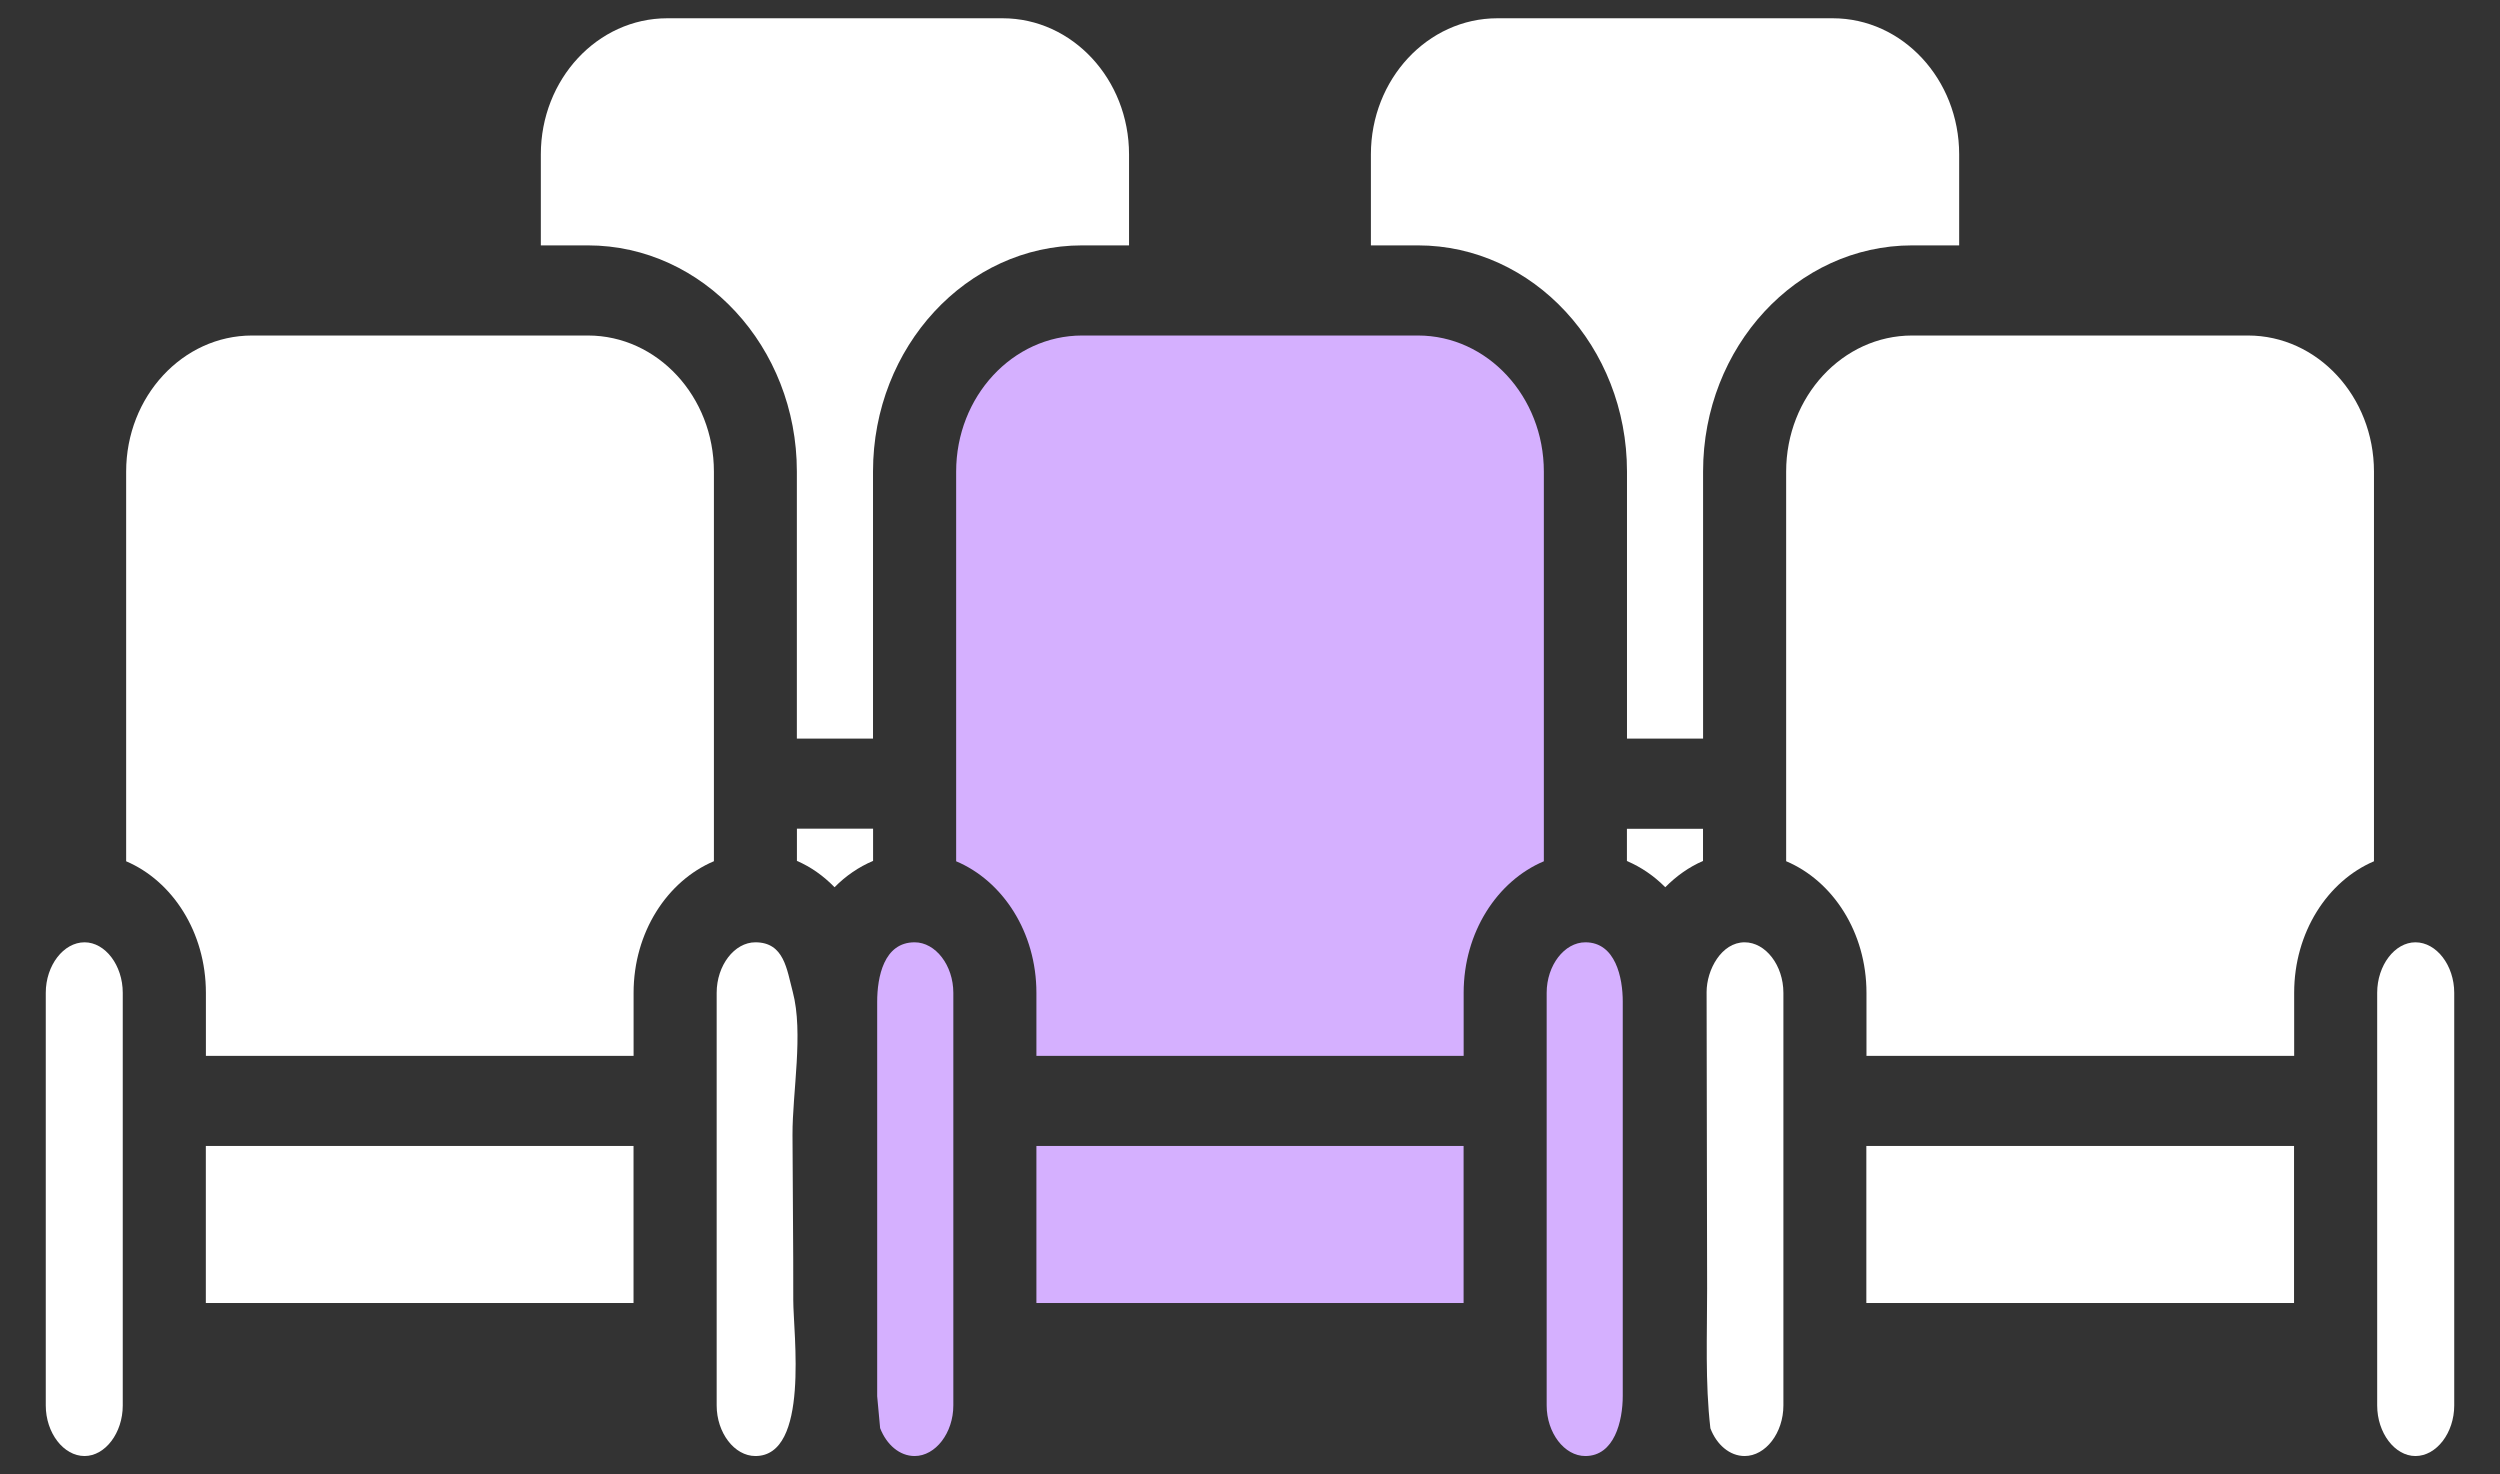 <svg width="39" height="23" viewBox="0 0 39 23" fill="none" xmlns="http://www.w3.org/2000/svg">
<rect x="0" y="0" width="39" height="23" fill="#333333" stroke="none"/>
<path d="M27.216 14.7C27.544 14.7 27.821 15.06 27.821 15.488V21.925C27.821 22.353 27.544 22.714 27.216 22.714C26.984 22.714 26.779 22.538 26.682 22.281C26.599 21.563 26.632 20.831 26.631 20.107C26.628 18.563 26.626 17.02 26.623 15.476C26.623 15.127 26.856 14.7 27.216 14.7Z" fill="white"/>
<path d="M24.732 14.7C25.204 14.7 25.315 15.256 25.315 15.623V21.775C25.315 22.171 25.184 22.714 24.731 22.714C24.404 22.714 24.128 22.352 24.128 21.925V15.488C24.128 15.06 24.404 14.7 24.732 14.7Z" fill="#D5B0FF"/>
<path d="M26.567 13.431C26.349 13.525 26.151 13.666 25.978 13.841C25.803 13.664 25.601 13.526 25.38 13.432V12.929H26.567V13.431Z" fill="white"/>
<path d="M22.12 3.828H21.386V2.408C21.386 1.237 22.271 0.285 23.359 0.285H28.591C29.678 0.285 30.563 1.237 30.563 2.408V3.828H29.829C28.031 3.828 26.568 5.41 26.568 7.355V11.522H25.381V7.355C25.381 5.41 23.918 3.828 22.12 3.828Z" fill="white"/>
<path d="M29.829 5.234H35.069C36.152 5.234 37.034 6.186 37.034 7.357V13.436C36.31 13.745 35.789 14.544 35.789 15.488V16.472H29.117V15.488C29.117 14.543 28.593 13.743 27.864 13.435V7.357C27.864 6.186 28.746 5.234 29.829 5.234Z" fill="white"/>
<path d="M35.787 20.327H29.115V17.877H35.787V20.327Z" fill="white"/>
<path d="M13.619 7.355V11.522H12.431V7.355C12.431 5.41 10.969 3.828 9.171 3.828H8.437V2.408C8.437 1.237 9.321 0.285 10.409 0.285H15.641C16.728 0.285 17.613 1.237 17.613 2.408V3.828H16.88C15.082 3.828 13.619 5.41 13.619 7.355Z" fill="white"/>
<path d="M37.681 14.7C38.009 14.7 38.286 15.06 38.286 15.488V21.925C38.286 22.353 38.009 22.714 37.681 22.714C37.358 22.714 37.084 22.353 37.084 21.925V15.488C37.084 15.06 37.358 14.7 37.681 14.7Z" fill="white"/>
<path d="M1.319 14.7C1.642 14.7 1.915 15.06 1.915 15.488V21.925C1.915 22.353 1.642 22.714 1.319 22.714C0.991 22.714 0.714 22.353 0.714 21.925V15.488C0.714 15.06 0.991 14.7 1.319 14.7Z" fill="white"/>
<path d="M9.883 20.327H3.211V17.877H9.883V20.327Z" fill="white"/>
<path d="M11.784 14.7C12.234 14.7 12.274 15.124 12.367 15.473C12.537 16.113 12.361 17.039 12.363 17.704C12.365 18.564 12.377 19.423 12.375 20.282C12.374 20.796 12.635 22.714 11.784 22.714C11.457 22.714 11.18 22.352 11.18 21.925V15.488C11.18 15.06 11.457 14.7 11.784 14.7Z" fill="white"/>
<path d="M3.932 5.234H9.172C10.255 5.234 11.137 6.186 11.137 7.357V13.435C10.409 13.743 9.884 14.543 9.884 15.488V16.472H3.212V15.488C3.212 14.544 2.692 13.745 1.968 13.436V7.357C1.968 6.186 2.849 5.234 3.932 5.234Z" fill="white"/>
<path d="M12.432 12.927H13.62V13.43C13.398 13.524 13.194 13.663 13.019 13.841C12.847 13.664 12.649 13.523 12.432 13.43V12.927Z" fill="white"/>
<path d="M22.832 20.327H16.168V17.877H22.832V20.327Z" fill="#D5B0FF"/>
<path d="M16.881 5.234H22.12C23.203 5.234 24.084 6.186 24.084 7.357V13.436C23.357 13.743 22.833 14.543 22.833 15.488V16.472H16.168V15.488C16.168 14.543 15.644 13.743 14.916 13.436V7.357C14.916 6.186 15.797 5.234 16.881 5.234Z" fill="#D5B0FF"/>
<path d="M14.268 14.7C14.595 14.7 14.872 15.06 14.872 15.488V21.925C14.872 22.353 14.595 22.714 14.268 22.714C14.035 22.714 13.831 22.539 13.73 22.279L13.684 21.782V15.63C13.684 15.243 13.787 14.7 14.268 14.7Z" fill="#D5B0FF"/>
</svg>
